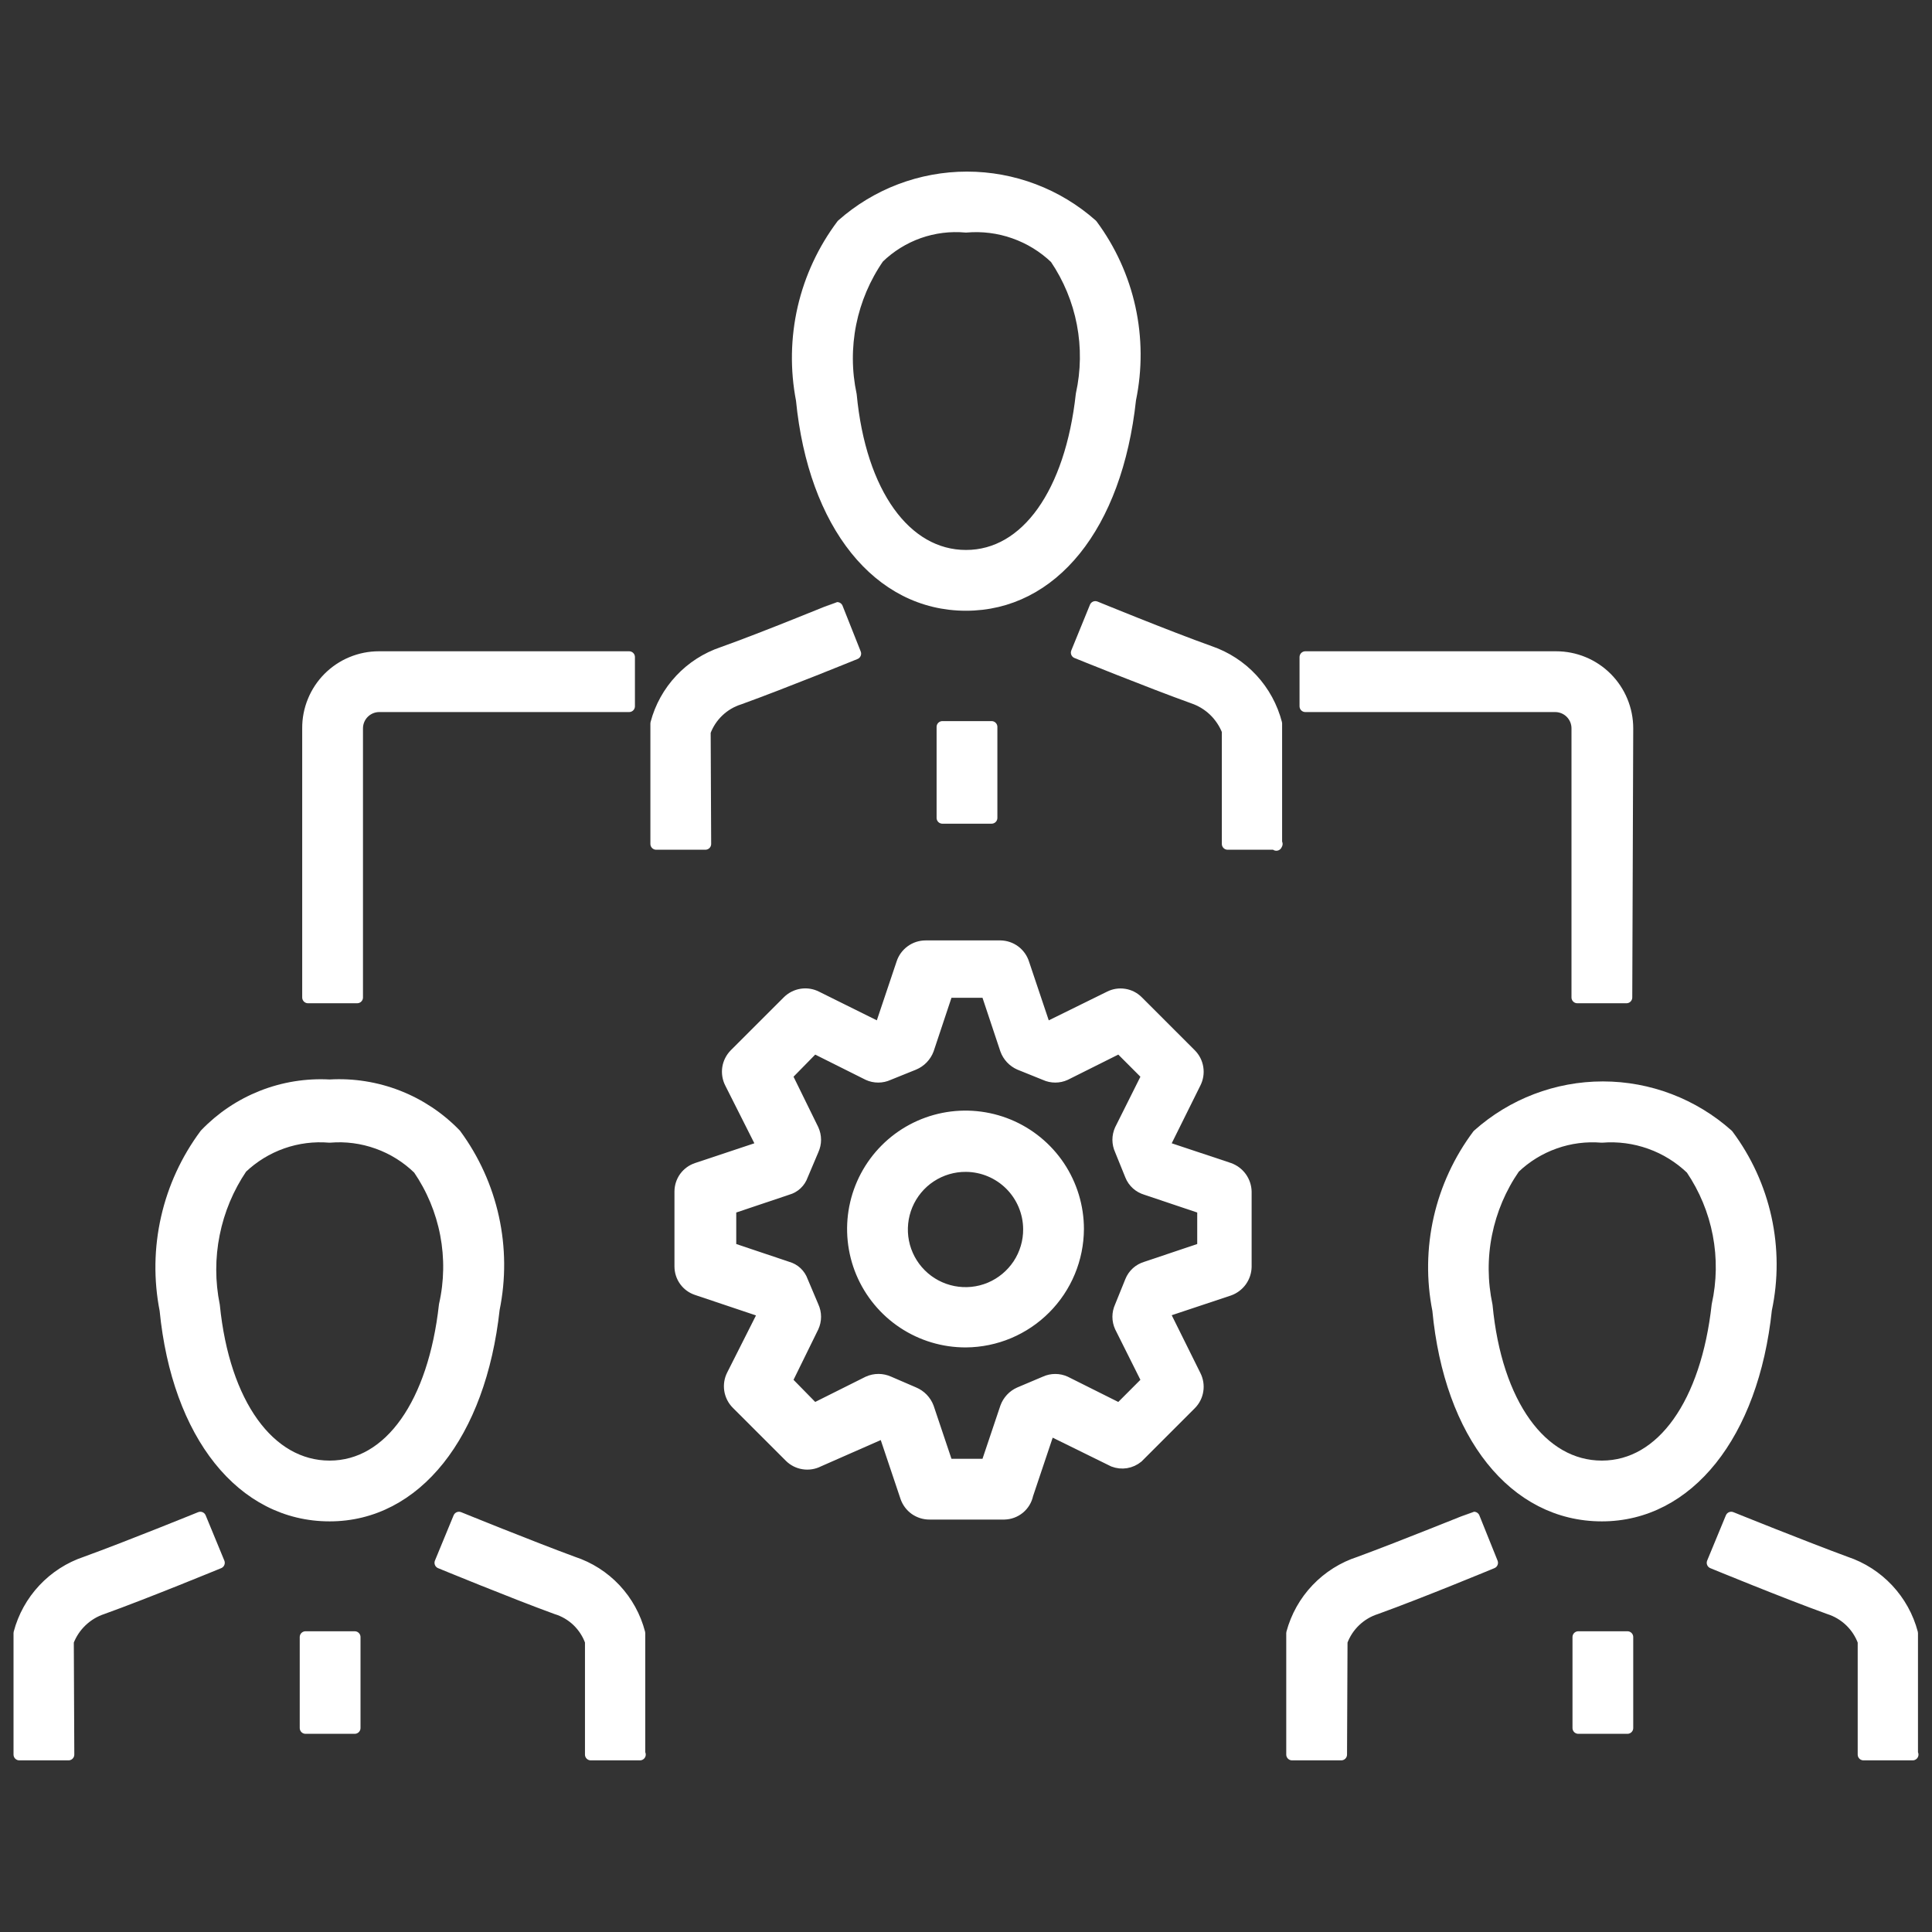 <svg width="50" height="50" viewBox="0 0 50 50" fill="none" xmlns="http://www.w3.org/2000/svg">
<rect x="0" y="0" width="50" height="50" fill="#333333" stroke="none"/>
<path d="M25 15.656C22.735 15.656 21.067 13.581 20.749 10.348C20.597 9.562 20.611 8.753 20.79 7.972C20.97 7.192 21.312 6.458 21.793 5.818C22.684 5.028 23.834 4.591 25.026 4.591C26.217 4.591 27.367 5.028 28.258 5.818C28.733 6.458 29.067 7.192 29.238 7.97C29.409 8.749 29.413 9.555 29.251 10.336C28.895 13.632 27.227 15.656 25 15.656ZM25 5.869C24.587 5.831 24.171 5.883 23.779 6.021C23.389 6.16 23.032 6.381 22.735 6.67C22.38 7.182 22.134 7.762 22.011 8.372C21.889 8.983 21.892 9.612 22.022 10.221C22.264 12.767 23.434 14.383 25 14.383C26.566 14.383 27.711 12.754 27.991 10.209C28.124 9.606 28.133 8.982 28.017 8.376C27.901 7.77 27.662 7.194 27.316 6.683C27.01 6.39 26.645 6.166 26.246 6.026C25.847 5.885 25.422 5.832 25 5.869Z" fill="white"/>
<path d="M18.255 21.841H16.982V18.723C17.094 18.299 17.31 17.91 17.61 17.59C17.91 17.27 18.284 17.03 18.7 16.89C19.807 16.496 21.653 15.732 21.666 15.732L22.136 16.916C22.136 16.916 20.265 17.679 19.133 18.087C18.929 18.151 18.743 18.262 18.588 18.41C18.434 18.558 18.315 18.739 18.242 18.939L18.255 21.841Z" fill="white"/>
<path d="M33.044 21.841H31.771V18.914C31.693 18.716 31.573 18.537 31.42 18.389C31.266 18.242 31.082 18.13 30.88 18.061C29.747 17.654 27.864 16.89 27.864 16.89L28.347 15.707C28.347 15.707 30.206 16.47 31.313 16.865C31.73 17.009 32.106 17.253 32.406 17.578C32.706 17.902 32.92 18.296 33.031 18.723V21.867L33.044 21.841Z" fill="white"/>
<path d="M25.662 18.812H24.389V21.167H25.662V18.812Z" fill="white"/>
<path d="M8.531 39.223C6.265 39.223 4.598 37.136 4.28 33.903C4.125 33.116 4.137 32.305 4.315 31.522C4.492 30.74 4.832 30.003 5.311 29.359C5.724 28.927 6.225 28.59 6.781 28.37C7.337 28.15 7.934 28.054 8.531 28.087C9.134 28.051 9.737 28.147 10.299 28.366C10.862 28.586 11.37 28.925 11.789 29.359C12.262 30.001 12.594 30.735 12.765 31.513C12.936 32.291 12.942 33.097 12.782 33.878C12.425 37.136 10.758 39.223 8.531 39.223ZM8.531 29.423C8.116 29.388 7.698 29.441 7.306 29.579C6.913 29.718 6.554 29.938 6.253 30.225C5.903 30.742 5.66 31.323 5.538 31.935C5.415 32.547 5.416 33.177 5.54 33.788C5.795 36.334 6.965 37.95 8.531 37.95C10.096 37.95 11.229 36.309 11.509 33.776C11.646 33.173 11.656 32.549 11.54 31.942C11.424 31.336 11.184 30.76 10.835 30.25C10.533 29.955 10.17 29.728 9.773 29.586C9.375 29.443 8.952 29.387 8.531 29.423Z" fill="white"/>
<path d="M1.773 45.408H0.5V42.265C0.612 41.841 0.828 41.452 1.128 41.132C1.428 40.812 1.802 40.571 2.218 40.432C3.338 40.025 5.184 39.274 5.184 39.274L5.667 40.445C5.667 40.445 3.784 41.221 2.651 41.629C2.448 41.696 2.264 41.807 2.109 41.955C1.955 42.102 1.836 42.282 1.76 42.481L1.773 45.408Z" fill="white"/>
<path d="M16.562 45.408H15.289V42.481C15.217 42.279 15.099 42.097 14.945 41.949C14.79 41.801 14.603 41.691 14.398 41.629C13.278 41.221 11.395 40.445 11.395 40.445L11.878 39.274C11.878 39.274 13.724 40.025 14.831 40.432C15.248 40.569 15.624 40.809 15.924 41.129C16.224 41.45 16.439 41.84 16.549 42.265V45.408H16.562Z" fill="white"/>
<path d="M9.18 42.367H7.907V44.721H9.18V42.367Z" fill="white"/>
<path d="M41.456 39.223C39.191 39.223 37.524 37.136 37.218 33.903C37.062 33.118 37.074 32.309 37.251 31.528C37.429 30.747 37.769 30.013 38.249 29.372C39.138 28.577 40.289 28.137 41.482 28.137C42.675 28.137 43.825 28.577 44.715 29.372C45.192 30.011 45.528 30.745 45.699 31.524C45.87 32.303 45.873 33.11 45.707 33.89C45.364 37.136 43.684 39.223 41.456 39.223ZM41.456 29.423C41.044 29.389 40.628 29.442 40.238 29.581C39.847 29.719 39.49 29.939 39.191 30.225C38.835 30.739 38.589 31.32 38.466 31.933C38.343 32.546 38.348 33.177 38.478 33.788C38.72 36.334 39.891 37.95 41.456 37.95C43.022 37.95 44.167 36.309 44.447 33.776C44.581 33.173 44.59 32.55 44.474 31.943C44.358 31.337 44.119 30.761 43.773 30.25C43.467 29.956 43.103 29.73 42.703 29.588C42.304 29.445 41.879 29.389 41.456 29.423Z" fill="white"/>
<path d="M34.711 45.408H33.438V42.265C33.553 41.838 33.772 41.447 34.077 41.127C34.382 40.807 34.761 40.568 35.182 40.432C36.289 40.025 38.135 39.274 38.147 39.274L38.618 40.445C38.618 40.445 36.747 41.221 35.614 41.629C35.411 41.693 35.225 41.804 35.07 41.952C34.916 42.099 34.797 42.281 34.724 42.481L34.711 45.408Z" fill="white"/>
<path d="M49.5 45.408H48.227V42.481C48.154 42.281 48.035 42.099 47.881 41.952C47.726 41.804 47.54 41.693 47.336 41.629C46.204 41.221 44.32 40.445 44.32 40.445L44.804 39.274C44.804 39.274 46.662 40.025 47.769 40.432C48.185 40.571 48.559 40.812 48.859 41.132C49.159 41.452 49.375 41.841 49.487 42.265V45.408H49.5Z" fill="white"/>
<path d="M42.118 42.367H40.846V44.721H42.118V42.367Z" fill="white"/>
<path d="M9.244 25.814H7.971V18.85C7.969 18.609 8.015 18.369 8.107 18.145C8.198 17.921 8.333 17.718 8.503 17.546C8.674 17.375 8.876 17.238 9.099 17.146C9.323 17.053 9.562 17.005 9.804 17.005H16.282V18.278H9.804C9.654 18.281 9.512 18.343 9.407 18.45C9.302 18.557 9.244 18.701 9.244 18.85V25.814Z" fill="white"/>
<path d="M42.093 25.814H40.82V18.85C40.82 18.698 40.76 18.553 40.652 18.445C40.545 18.338 40.399 18.278 40.247 18.278H33.782V17.005H40.273C40.762 17.005 41.232 17.199 41.578 17.545C41.924 17.892 42.118 18.361 42.118 18.85L42.093 25.814Z" fill="white"/>
<path d="M25.993 39.176H24.058C23.924 39.178 23.792 39.136 23.682 39.059C23.573 38.981 23.49 38.87 23.447 38.743L22.9 37.114H22.773L21.182 37.814C21.062 37.875 20.927 37.897 20.794 37.876C20.662 37.856 20.539 37.794 20.444 37.699L19.069 36.325C18.975 36.23 18.913 36.107 18.892 35.974C18.872 35.842 18.893 35.706 18.954 35.587L19.731 34.047L19.667 33.919L18.038 33.372C17.912 33.331 17.802 33.252 17.724 33.144C17.646 33.036 17.605 32.907 17.605 32.774V30.839C17.605 30.707 17.646 30.577 17.724 30.469C17.802 30.362 17.912 30.282 18.038 30.241L19.68 29.694V29.567L18.904 28.027C18.843 27.907 18.821 27.772 18.841 27.639C18.862 27.506 18.924 27.384 19.018 27.288L20.393 25.914C20.488 25.82 20.611 25.758 20.743 25.737C20.876 25.716 21.012 25.738 21.131 25.799L22.671 26.563H22.798L23.345 24.934C23.386 24.804 23.468 24.691 23.578 24.611C23.688 24.53 23.82 24.488 23.956 24.488H25.891C26.025 24.49 26.155 24.534 26.262 24.614C26.369 24.694 26.449 24.806 26.489 24.934L27.036 26.563H27.164L28.716 25.799C28.834 25.739 28.967 25.718 29.098 25.739C29.228 25.759 29.349 25.821 29.442 25.914L30.816 27.288C30.911 27.384 30.973 27.506 30.993 27.639C31.014 27.772 30.992 27.907 30.931 28.027L30.167 29.567V29.694L31.809 30.241C31.933 30.285 32.041 30.366 32.119 30.473C32.196 30.58 32.239 30.708 32.242 30.839V32.787C32.239 32.919 32.196 33.046 32.119 33.153C32.041 33.26 31.933 33.341 31.809 33.385L30.167 33.932V34.059L30.931 35.599C30.992 35.719 31.014 35.855 30.993 35.987C30.973 36.12 30.911 36.242 30.816 36.338L29.442 37.712C29.356 37.783 29.253 37.83 29.144 37.848C29.034 37.866 28.922 37.854 28.818 37.814L27.265 37.05H27.138L26.591 38.679C26.562 38.818 26.487 38.942 26.379 39.032C26.27 39.122 26.134 39.173 25.993 39.176ZM24.516 37.903H25.535L26.031 36.427C26.061 36.342 26.109 36.265 26.17 36.199C26.231 36.133 26.305 36.081 26.387 36.045L27.049 35.765C27.131 35.727 27.22 35.708 27.31 35.708C27.4 35.708 27.489 35.727 27.571 35.765L28.971 36.465L29.696 35.739L28.996 34.339C28.959 34.258 28.939 34.169 28.939 34.078C28.939 33.988 28.959 33.899 28.996 33.818L29.264 33.156C29.298 33.071 29.352 32.994 29.42 32.932C29.488 32.871 29.57 32.825 29.658 32.799L31.134 32.303V31.272L29.658 30.776C29.57 30.75 29.488 30.704 29.42 30.643C29.352 30.581 29.298 30.505 29.264 30.419L28.996 29.758C28.959 29.676 28.939 29.587 28.939 29.497C28.939 29.407 28.959 29.318 28.996 29.236L29.696 27.836L28.971 27.11L27.571 27.81C27.489 27.848 27.4 27.867 27.31 27.867C27.22 27.867 27.131 27.848 27.049 27.81L26.387 27.543C26.305 27.507 26.231 27.454 26.17 27.389C26.109 27.323 26.061 27.246 26.031 27.161L25.535 25.672H24.516L24.02 27.161C23.988 27.247 23.938 27.324 23.875 27.39C23.811 27.456 23.735 27.508 23.651 27.543L22.989 27.81C22.907 27.848 22.818 27.867 22.728 27.867C22.638 27.867 22.549 27.848 22.467 27.81L21.067 27.11L20.355 27.836L21.042 29.236C21.079 29.318 21.099 29.407 21.099 29.497C21.099 29.587 21.079 29.676 21.042 29.758L20.762 30.419C20.732 30.505 20.681 30.583 20.615 30.645C20.549 30.707 20.468 30.752 20.38 30.776L18.904 31.272V32.303L20.38 32.799C20.468 32.823 20.549 32.868 20.615 32.93C20.681 32.992 20.732 33.07 20.762 33.156L21.042 33.818C21.079 33.899 21.099 33.988 21.099 34.078C21.099 34.169 21.079 34.258 21.042 34.339L20.355 35.739L21.067 36.465L22.467 35.765C22.551 35.727 22.642 35.707 22.735 35.707C22.827 35.707 22.918 35.727 23.002 35.765L23.651 36.045C23.735 36.08 23.811 36.132 23.875 36.198C23.938 36.264 23.988 36.341 24.02 36.427L24.516 37.903Z" fill="white"/>
<path d="M25 34.721C24.423 34.724 23.858 34.555 23.377 34.236C22.896 33.917 22.521 33.463 22.298 32.931C22.076 32.399 22.016 31.812 22.127 31.246C22.238 30.68 22.515 30.159 22.922 29.75C23.329 29.341 23.848 29.063 24.414 28.949C24.98 28.836 25.566 28.893 26.1 29.113C26.633 29.333 27.089 29.707 27.41 30.186C27.73 30.666 27.902 31.23 27.902 31.807C27.898 32.577 27.592 33.314 27.049 33.859C26.506 34.405 25.77 34.715 25 34.721ZM25 30.178C24.674 30.175 24.355 30.27 24.083 30.449C23.811 30.628 23.599 30.885 23.473 31.185C23.347 31.486 23.314 31.817 23.376 32.137C23.439 32.456 23.596 32.75 23.826 32.98C24.057 33.211 24.351 33.367 24.67 33.43C24.99 33.493 25.321 33.46 25.622 33.334C25.922 33.208 26.178 32.995 26.358 32.724C26.537 32.452 26.632 32.133 26.629 31.807C26.626 31.376 26.453 30.963 26.148 30.658C25.843 30.354 25.431 30.181 25 30.178Z" fill="white"/>
<path d="M25 15.656C22.735 15.656 21.067 13.581 20.749 10.348C20.597 9.562 20.611 8.753 20.79 7.972C20.97 7.192 21.312 6.458 21.793 5.818C22.684 5.028 23.834 4.591 25.026 4.591C26.217 4.591 27.367 5.028 28.258 5.818C28.733 6.458 29.067 7.192 29.238 7.97C29.409 8.749 29.413 9.555 29.251 10.336C28.895 13.632 27.227 15.656 25 15.656ZM25 5.869C24.587 5.831 24.171 5.883 23.779 6.021C23.389 6.16 23.032 6.381 22.735 6.67C22.38 7.182 22.134 7.762 22.011 8.372C21.889 8.983 21.892 9.612 22.022 10.221C22.264 12.767 23.434 14.383 25 14.383C26.566 14.383 27.711 12.754 27.991 10.209C28.124 9.606 28.133 8.982 28.017 8.376C27.901 7.77 27.662 7.194 27.316 6.683C27.01 6.39 26.645 6.166 26.246 6.026C25.847 5.885 25.422 5.832 25 5.869Z" stroke="white" stroke-width="0.3" stroke-linejoin="round"/>
<path d="M18.255 21.841H16.982V18.723C17.094 18.299 17.31 17.91 17.61 17.59C17.91 17.27 18.284 17.03 18.7 16.89C19.807 16.496 21.653 15.732 21.666 15.732L22.136 16.916C22.136 16.916 20.265 17.679 19.133 18.087C18.929 18.151 18.743 18.262 18.588 18.41C18.434 18.558 18.315 18.739 18.242 18.939L18.255 21.841Z" stroke="white" stroke-width="0.3" stroke-linejoin="round"/>
<path d="M33.044 21.841H31.771V18.914C31.693 18.716 31.573 18.537 31.42 18.389C31.266 18.242 31.082 18.13 30.88 18.061C29.747 17.654 27.864 16.89 27.864 16.89L28.347 15.707C28.347 15.707 30.206 16.47 31.313 16.865C31.73 17.009 32.106 17.253 32.406 17.578C32.706 17.902 32.92 18.296 33.031 18.723V21.867L33.044 21.841Z" stroke="white" stroke-width="0.3" stroke-linejoin="round"/>
<path d="M25.662 18.812H24.389V21.167H25.662V18.812Z" stroke="white" stroke-width="0.3" stroke-linejoin="round"/>
<path d="M8.531 39.223C6.265 39.223 4.598 37.136 4.28 33.903C4.125 33.116 4.137 32.305 4.315 31.522C4.492 30.74 4.832 30.003 5.311 29.359C5.724 28.927 6.225 28.59 6.781 28.37C7.337 28.15 7.934 28.054 8.531 28.087C9.134 28.051 9.737 28.147 10.299 28.366C10.862 28.586 11.37 28.925 11.789 29.359C12.262 30.001 12.594 30.735 12.765 31.513C12.936 32.291 12.942 33.097 12.782 33.878C12.425 37.136 10.758 39.223 8.531 39.223ZM8.531 29.423C8.116 29.388 7.698 29.441 7.306 29.579C6.913 29.718 6.554 29.938 6.253 30.225C5.903 30.742 5.66 31.323 5.538 31.935C5.415 32.547 5.416 33.177 5.54 33.788C5.795 36.334 6.965 37.95 8.531 37.95C10.096 37.95 11.229 36.309 11.509 33.776C11.646 33.173 11.656 32.549 11.54 31.942C11.424 31.336 11.184 30.76 10.835 30.25C10.533 29.955 10.17 29.728 9.773 29.586C9.375 29.443 8.952 29.387 8.531 29.423Z" stroke="white" stroke-width="0.3" stroke-linejoin="round"/>
<path d="M1.773 45.408H0.5V42.265C0.612 41.841 0.828 41.452 1.128 41.132C1.428 40.812 1.802 40.571 2.218 40.432C3.338 40.025 5.184 39.274 5.184 39.274L5.667 40.445C5.667 40.445 3.784 41.221 2.651 41.629C2.448 41.696 2.264 41.807 2.109 41.955C1.955 42.102 1.836 42.282 1.76 42.481L1.773 45.408Z" stroke="white" stroke-width="0.3" stroke-linejoin="round"/>
<path d="M16.562 45.408H15.289V42.481C15.217 42.279 15.099 42.097 14.945 41.949C14.79 41.801 14.603 41.691 14.398 41.629C13.278 41.221 11.395 40.445 11.395 40.445L11.878 39.274C11.878 39.274 13.724 40.025 14.831 40.432C15.248 40.569 15.624 40.809 15.924 41.129C16.224 41.45 16.439 41.84 16.549 42.265V45.408H16.562Z" stroke="white" stroke-width="0.3" stroke-linejoin="round"/>
<path d="M9.18 42.367H7.907V44.721H9.18V42.367Z" stroke="white" stroke-width="0.3" stroke-linejoin="round"/>
<path d="M41.456 39.223C39.191 39.223 37.524 37.136 37.218 33.903C37.062 33.118 37.074 32.309 37.251 31.528C37.429 30.747 37.769 30.013 38.249 29.372C39.138 28.577 40.289 28.137 41.482 28.137C42.675 28.137 43.825 28.577 44.715 29.372C45.192 30.011 45.528 30.745 45.699 31.524C45.87 32.303 45.873 33.11 45.707 33.89C45.364 37.136 43.684 39.223 41.456 39.223ZM41.456 29.423C41.044 29.389 40.628 29.442 40.238 29.581C39.847 29.719 39.49 29.939 39.191 30.225C38.835 30.739 38.589 31.32 38.466 31.933C38.343 32.546 38.348 33.177 38.478 33.788C38.72 36.334 39.891 37.95 41.456 37.95C43.022 37.95 44.167 36.309 44.447 33.776C44.581 33.173 44.59 32.55 44.474 31.943C44.358 31.337 44.119 30.761 43.773 30.25C43.467 29.956 43.103 29.73 42.703 29.588C42.304 29.445 41.879 29.389 41.456 29.423Z" stroke="white" stroke-width="0.3" stroke-linejoin="round"/>
<path d="M34.711 45.408H33.438V42.265C33.553 41.838 33.772 41.447 34.077 41.127C34.382 40.807 34.761 40.568 35.182 40.432C36.289 40.025 38.135 39.274 38.147 39.274L38.618 40.445C38.618 40.445 36.747 41.221 35.614 41.629C35.411 41.693 35.225 41.804 35.07 41.952C34.916 42.099 34.797 42.281 34.724 42.481L34.711 45.408Z" stroke="white" stroke-width="0.3" stroke-linejoin="round"/>
<path d="M49.5 45.408H48.227V42.481C48.154 42.281 48.035 42.099 47.881 41.952C47.726 41.804 47.54 41.693 47.336 41.629C46.204 41.221 44.32 40.445 44.32 40.445L44.804 39.274C44.804 39.274 46.662 40.025 47.769 40.432C48.185 40.571 48.559 40.812 48.859 41.132C49.159 41.452 49.375 41.841 49.487 42.265V45.408H49.5Z" stroke="white" stroke-width="0.3" stroke-linejoin="round"/>
<path d="M42.118 42.367H40.846V44.721H42.118V42.367Z" stroke="white" stroke-width="0.3" stroke-linejoin="round"/>
<path d="M9.244 25.814H7.971V18.85C7.969 18.609 8.015 18.369 8.107 18.145C8.198 17.921 8.333 17.718 8.503 17.546C8.674 17.375 8.876 17.238 9.099 17.146C9.323 17.053 9.562 17.005 9.804 17.005H16.282V18.278H9.804C9.654 18.281 9.512 18.343 9.407 18.45C9.302 18.557 9.244 18.701 9.244 18.85V25.814Z" stroke="white" stroke-width="0.3" stroke-linejoin="round"/>
<path d="M42.093 25.814H40.82V18.85C40.82 18.698 40.76 18.553 40.652 18.445C40.545 18.338 40.399 18.278 40.247 18.278H33.782V17.005H40.273C40.762 17.005 41.232 17.199 41.578 17.545C41.924 17.892 42.118 18.361 42.118 18.85L42.093 25.814Z" stroke="white" stroke-width="0.3" stroke-linejoin="round"/>
<path d="M25.993 39.176H24.058C23.924 39.178 23.792 39.136 23.682 39.059C23.573 38.981 23.49 38.87 23.447 38.743L22.9 37.114H22.773L21.182 37.814C21.062 37.875 20.927 37.897 20.794 37.876C20.662 37.856 20.539 37.794 20.444 37.699L19.069 36.325C18.975 36.23 18.913 36.107 18.892 35.974C18.872 35.842 18.893 35.706 18.954 35.587L19.731 34.047L19.667 33.919L18.038 33.372C17.912 33.331 17.802 33.252 17.724 33.144C17.646 33.036 17.605 32.907 17.605 32.774V30.839C17.605 30.707 17.646 30.577 17.724 30.469C17.802 30.362 17.912 30.282 18.038 30.241L19.68 29.694V29.567L18.904 28.027C18.843 27.907 18.821 27.772 18.841 27.639C18.862 27.506 18.924 27.384 19.018 27.288L20.393 25.914C20.488 25.82 20.611 25.758 20.743 25.737C20.876 25.716 21.012 25.738 21.131 25.799L22.671 26.563H22.798L23.345 24.934C23.386 24.804 23.468 24.691 23.578 24.611C23.688 24.53 23.82 24.488 23.956 24.488H25.891C26.025 24.49 26.155 24.534 26.262 24.614C26.369 24.694 26.449 24.806 26.489 24.934L27.036 26.563H27.164L28.716 25.799C28.834 25.739 28.967 25.718 29.098 25.739C29.228 25.759 29.349 25.821 29.442 25.914L30.816 27.288C30.911 27.384 30.973 27.506 30.993 27.639C31.014 27.772 30.992 27.907 30.931 28.027L30.167 29.567V29.694L31.809 30.241C31.933 30.285 32.041 30.366 32.119 30.473C32.196 30.58 32.239 30.708 32.242 30.839V32.787C32.239 32.919 32.196 33.046 32.119 33.153C32.041 33.26 31.933 33.341 31.809 33.385L30.167 33.932V34.059L30.931 35.599C30.992 35.719 31.014 35.855 30.993 35.987C30.973 36.12 30.911 36.242 30.816 36.338L29.442 37.712C29.356 37.783 29.253 37.83 29.144 37.848C29.034 37.866 28.922 37.854 28.818 37.814L27.265 37.05H27.138L26.591 38.679C26.562 38.818 26.487 38.942 26.379 39.032C26.27 39.122 26.134 39.173 25.993 39.176ZM24.516 37.903H25.535L26.031 36.427C26.061 36.342 26.109 36.265 26.17 36.199C26.231 36.133 26.305 36.081 26.387 36.045L27.049 35.765C27.131 35.727 27.22 35.708 27.31 35.708C27.4 35.708 27.489 35.727 27.571 35.765L28.971 36.465L29.696 35.739L28.996 34.339C28.959 34.258 28.939 34.169 28.939 34.078C28.939 33.988 28.959 33.899 28.996 33.818L29.264 33.156C29.298 33.071 29.352 32.994 29.42 32.932C29.488 32.871 29.57 32.825 29.658 32.799L31.134 32.303V31.272L29.658 30.776C29.57 30.75 29.488 30.704 29.42 30.643C29.352 30.581 29.298 30.505 29.264 30.419L28.996 29.758C28.959 29.676 28.939 29.587 28.939 29.497C28.939 29.407 28.959 29.318 28.996 29.236L29.696 27.836L28.971 27.11L27.571 27.81C27.489 27.848 27.4 27.867 27.31 27.867C27.22 27.867 27.131 27.848 27.049 27.81L26.387 27.543C26.305 27.507 26.231 27.454 26.17 27.389C26.109 27.323 26.061 27.246 26.031 27.161L25.535 25.672H24.516L24.02 27.161C23.988 27.247 23.938 27.324 23.875 27.39C23.811 27.456 23.735 27.508 23.651 27.543L22.989 27.81C22.907 27.848 22.818 27.867 22.728 27.867C22.638 27.867 22.549 27.848 22.467 27.81L21.067 27.11L20.355 27.836L21.042 29.236C21.079 29.318 21.099 29.407 21.099 29.497C21.099 29.587 21.079 29.676 21.042 29.758L20.762 30.419C20.732 30.505 20.681 30.583 20.615 30.645C20.549 30.707 20.468 30.752 20.38 30.776L18.904 31.272V32.303L20.38 32.799C20.468 32.823 20.549 32.868 20.615 32.93C20.681 32.992 20.732 33.07 20.762 33.156L21.042 33.818C21.079 33.899 21.099 33.988 21.099 34.078C21.099 34.169 21.079 34.258 21.042 34.339L20.355 35.739L21.067 36.465L22.467 35.765C22.551 35.727 22.642 35.707 22.735 35.707C22.827 35.707 22.918 35.727 23.002 35.765L23.651 36.045C23.735 36.08 23.811 36.132 23.875 36.198C23.938 36.264 23.988 36.341 24.02 36.427L24.516 37.903Z" stroke="white" stroke-width="0.3" stroke-linejoin="round"/>
<path d="M25 34.721C24.423 34.724 23.858 34.555 23.377 34.236C22.896 33.917 22.521 33.463 22.298 32.931C22.076 32.399 22.016 31.812 22.127 31.246C22.238 30.68 22.515 30.159 22.922 29.75C23.329 29.341 23.848 29.063 24.414 28.949C24.98 28.836 25.566 28.893 26.1 29.113C26.633 29.333 27.089 29.707 27.41 30.186C27.73 30.666 27.902 31.23 27.902 31.807C27.898 32.577 27.592 33.314 27.049 33.859C26.506 34.405 25.77 34.715 25 34.721ZM25 30.178C24.674 30.175 24.355 30.27 24.083 30.449C23.811 30.628 23.599 30.885 23.473 31.185C23.347 31.486 23.314 31.817 23.376 32.137C23.439 32.456 23.596 32.75 23.826 32.98C24.057 33.211 24.351 33.367 24.67 33.43C24.99 33.493 25.321 33.46 25.622 33.334C25.922 33.208 26.178 32.995 26.358 32.724C26.537 32.452 26.632 32.133 26.629 31.807C26.626 31.376 26.453 30.963 26.148 30.658C25.843 30.354 25.431 30.181 25 30.178Z" stroke="white" stroke-width="0.3" stroke-linejoin="round"/>
</svg>

